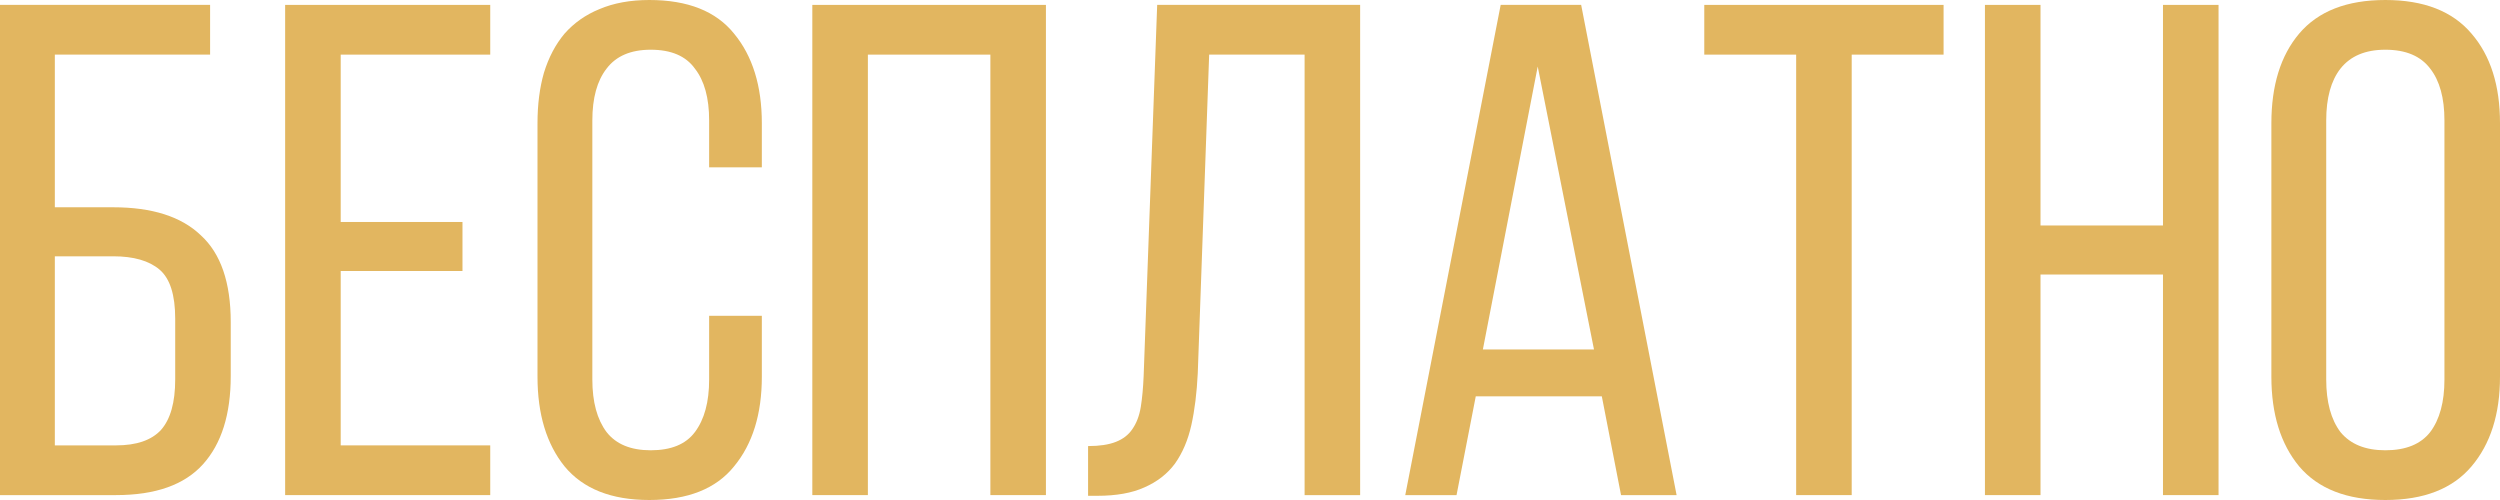 <?xml version="1.0" encoding="UTF-8"?> <svg xmlns="http://www.w3.org/2000/svg" width="125" height="25" viewBox="0 0 125 25" fill="none"> <path d="M5.662 10.364C7.609 10.364 9.069 10.831 10.042 11.765C11.039 12.675 11.537 14.122 11.537 16.106V18.802C11.537 20.717 11.075 22.187 10.149 23.214C9.223 24.241 7.775 24.755 5.804 24.755H0V0.245H10.505V2.731H2.742V10.364H5.662ZM5.804 22.269C6.825 22.269 7.573 22.012 8.048 21.499C8.523 20.962 8.76 20.121 8.76 18.978V15.931C8.76 14.741 8.499 13.924 7.977 13.48C7.454 13.037 6.683 12.815 5.662 12.815H2.742V22.269H5.804Z" fill="#E2B660"></path> <path d="M23.124 11.099V13.55H17.035V22.269H24.512V24.755H14.257V0.245H24.512V2.731H17.035V11.099H23.124Z" fill="#E2B660"></path> <path d="M32.466 0C34.389 0 35.801 0.56 36.703 1.681C37.629 2.801 38.092 4.295 38.092 6.162V8.368H35.457V6.022C35.457 4.902 35.22 4.038 34.745 3.431C34.294 2.801 33.558 2.486 32.537 2.486C31.54 2.486 30.804 2.801 30.329 3.431C29.855 4.038 29.617 4.902 29.617 6.022V18.978C29.617 20.098 29.855 20.973 30.329 21.604C30.804 22.211 31.54 22.514 32.537 22.514C33.558 22.514 34.294 22.211 34.745 21.604C35.22 20.973 35.457 20.098 35.457 18.978V15.791H38.092V18.837C38.092 20.705 37.629 22.199 36.703 23.319C35.801 24.44 34.389 25 32.466 25C30.567 25 29.154 24.44 28.228 23.319C27.326 22.199 26.875 20.705 26.875 18.837V6.162C26.875 5.229 26.982 4.388 27.196 3.641C27.433 2.871 27.777 2.218 28.228 1.681C28.703 1.144 29.285 0.735 29.973 0.455C30.686 0.152 31.516 0 32.466 0Z" fill="#E2B660"></path> <path d="M43.394 2.731V24.755H40.616V0.245H52.296V24.755H49.519V2.731H43.394Z" fill="#E2B660"></path> <path d="M60.458 2.731L59.888 18.663C59.841 19.643 59.734 20.506 59.568 21.253C59.402 22 59.129 22.642 58.749 23.179C58.369 23.693 57.859 24.09 57.218 24.37C56.6 24.65 55.817 24.79 54.867 24.79H54.404V22.304C54.974 22.304 55.437 22.234 55.793 22.094C56.149 21.954 56.422 21.744 56.612 21.464C56.826 21.16 56.968 20.787 57.04 20.343C57.111 19.9 57.158 19.386 57.182 18.802L57.859 0.245H68.007V24.755H65.23V2.731H60.458Z" fill="#E2B660"></path> <path d="M73.788 19.818L72.827 24.755H70.263L75.034 0.245H79.058L83.83 24.755H81.052L80.091 19.818H73.788ZM74.144 17.472H79.699L76.886 3.326L74.144 17.472Z" fill="#E2B660"></path> <path d="M89.808 24.755V2.731H85.214V0.245H97.179V2.731H92.585V24.755H89.808Z" fill="#E2B660"></path> <path d="M102.025 13.726V24.755H99.247V0.245H102.025V11.274H108.149V0.245H110.927V24.755H108.149V13.726H102.025Z" fill="#E2B660"></path> <path d="M113.569 6.162C113.569 4.272 114.032 2.778 114.958 1.681C115.908 0.56 117.344 0 119.267 0C121.19 0 122.626 0.56 123.576 1.681C124.525 2.778 125 4.272 125 6.162V18.837C125 20.705 124.525 22.199 123.576 23.319C122.626 24.44 121.19 25 119.267 25C117.344 25 115.908 24.44 114.958 23.319C114.032 22.199 113.569 20.705 113.569 18.837V6.162ZM116.311 18.978C116.311 20.098 116.549 20.973 117.023 21.604C117.522 22.211 118.27 22.514 119.267 22.514C120.288 22.514 121.035 22.211 121.51 21.604C121.985 20.973 122.222 20.098 122.222 18.978V6.022C122.222 4.902 121.985 4.038 121.51 3.431C121.035 2.801 120.288 2.486 119.267 2.486C118.27 2.486 117.522 2.801 117.023 3.431C116.549 4.038 116.311 4.902 116.311 6.022V18.978Z" fill="#E2B660"></path> </svg> 